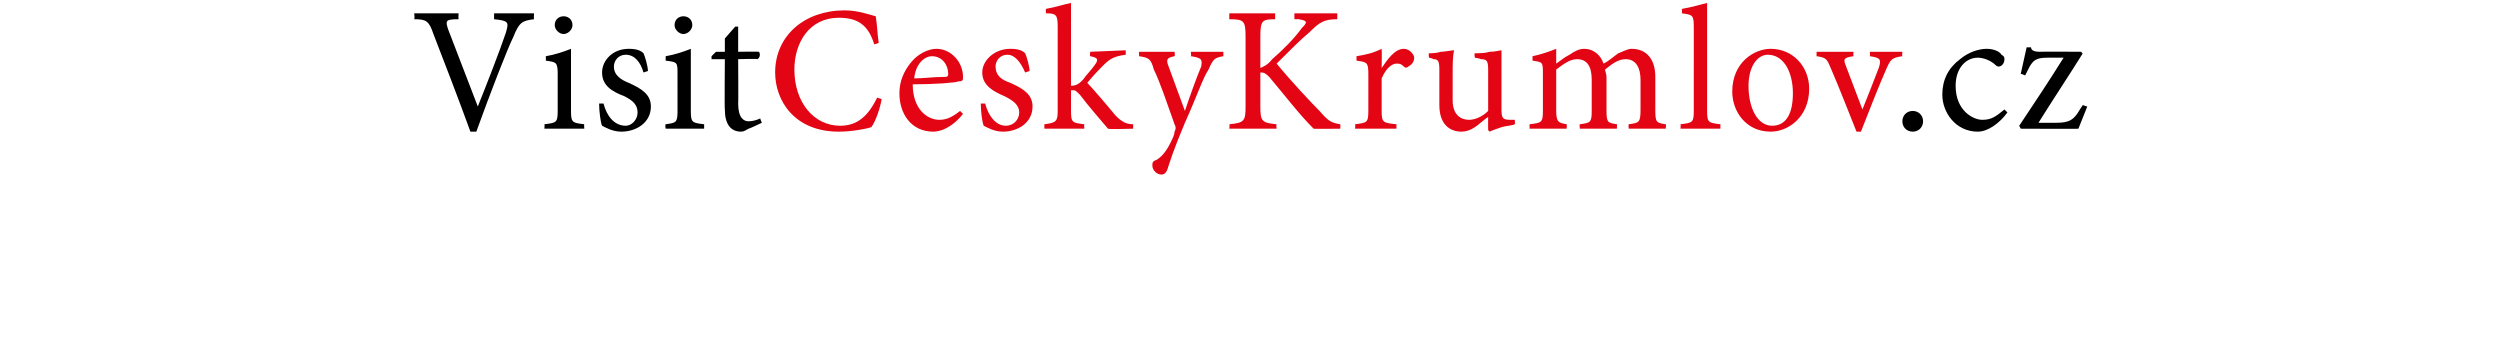 <?xml version="1.0" standalone="no"?><!DOCTYPE svg PUBLIC "-//W3C//DTD SVG 1.1//EN" "http://www.w3.org/Graphics/SVG/1.1/DTD/svg11.dtd"><svg xmlns="http://www.w3.org/2000/svg" version="1.1" width="169px" height="24.3px" viewBox="0 0 169 24.3"><desc>VisitCeskyKrumlov cz</desc><defs/><g id="Polygon206296"><path d="m128.6 8.2c0-.4.3-.7.7-.7c.4 0 .7.3.7.7c0 .4-.3.7-.7.7c-.4 0-.7-.3-.7-.7zm7.1-.6c-.5.7-1.3 1.3-2 1.3c-1.5 0-2.4-1.3-2.4-2.5c0-1 .4-1.8 1.2-2.4c.6-.5 1.3-.7 1.8-.7c.5 0 .9.2 1 .4c.2.1.2.2.2.3c0 .3-.2.5-.4.5c0 0-.1 0-.2-.1c-.3-.3-.8-.5-1.2-.5c-.8 0-1.5.7-1.5 1.9c0 1.7 1.2 2.3 1.8 2.3c.6 0 .9-.2 1.5-.7l.2.2zm5.4-.4l-.6 1.5c.04.02-3.9 0-3.9 0l-.1-.2c1-1.5 2-3 3-4.6h-1.1c-.8 0-1 .2-1.3.8l-.2.4s-.3-.14-.3-.1c.1-.5.3-1.3.4-1.8h.3c0 .2.2.3.6.3c.02-.02 2.8 0 2.8 0c0 0 .05.15.1.1c-1 1.6-2 3.1-3 4.7h1.2c.9 0 1.2-.2 1.6-.9l.2-.3s.29.12.3.1z" stroke="none" fill="#000"/></g><g id="Polygon206295"><path d="m59.6 6.7c-.1.6-.4 1.5-.7 1.9c-.3.1-1.3.3-2.2.3c-3 0-4.3-2.1-4.3-4c0-2.5 2-4.2 4.7-4.2c.9 0 1.7.3 2.1.4c.1.6.1 1.1.2 1.8l-.3.1c-.4-1.3-1.1-1.8-2.4-1.8c-2 0-3 1.7-3 3.5c0 2.2 1.3 3.8 3.1 3.8c1.2 0 1.9-.7 2.5-1.9l.3.1zm5.5 1c-.8 1-1.6 1.2-2 1.2c-1.5 0-2.3-1.2-2.3-2.6c0-.8.3-1.5.8-2.1c.4-.5 1.1-.9 1.7-.9c1 0 1.8.9 1.8 1.9c0 .2 0 .3-.3.3c-.2.1-1.7.2-3.1.2c0 1.7 1 2.4 1.8 2.4c.5 0 .9-.2 1.4-.6l.2.2zm-3.3-2.4c.6 0 1.3-.1 2-.1c.2 0 .3 0 .3-.2c0-.6-.4-1.2-1.1-1.2c-.5 0-1.1.5-1.2 1.5zm7.5-.4c-.3-.7-.7-1.2-1.2-1.2c-.5 0-.8.4-.8.8c0 .6.4.9 1 1.1c.9.4 1.5.8 1.5 1.6c0 1.1-1 1.7-2 1.7c-.6 0-1.1-.3-1.3-.4c-.1-.2-.2-1-.2-1.5h.3c.2.8.7 1.5 1.4 1.5c.5 0 .9-.4.9-.9c0-.5-.4-.8-1-1.1c-.7-.3-1.5-.7-1.5-1.6c0-.8.8-1.6 1.9-1.6c.5 0 .8.1 1 .3c.1.2.3.9.3 1.2l-.3.1zm5.6 3.8c-.5-.6-1.3-1.5-1.9-2.3c-.2-.2-.3-.3-.4-.3h-.2v1.4c0 .8.1.8.9.9c-.02.01 0 .3 0 .3h-2.7v-.3c.8-.1.9-.2.9-.9V1.8c0-.8-.1-.9-.8-.9v-.3c.6-.1 1.2-.3 1.7-.4v5.6c.4 0 .6-.2.8-.4c.2-.3.6-.7.8-1c.3-.4.2-.5-.3-.6c-.04.03 0-.3 0-.3l2.4-.1v.3c-.8.1-1.1.3-1.5.7c-.3.3-.6.6-1.1 1.2c.3.3 1.5 1.7 1.9 2.2c.4.4.7.6 1.2.6v.3s-1.66.05-1.7 0zm7.8-4.9c-.6.1-.7.2-1 .9c-.4.6-.7 1.6-1.6 3.6c-.8 1.9-1 2.6-1.2 3.2c-.1.2-.2.3-.4.3c-.3 0-.6-.3-.6-.6c0-.2 0-.3.3-.4c.3-.2.6-.5.9-1.1c.2-.4.3-.6.3-.8c.1-.2.1-.3 0-.5c-.5-1.4-1-2.9-1.4-3.7c-.2-.7-.3-.8-1-.9v-.3h2.4s.04.29 0 .3c-.5.1-.6.2-.4.7l1.1 3c.3-.9.8-2.3 1.1-3c.1-.5 0-.6-.7-.7c.04-.01 0-.3 0-.3h2.2v.3zm6.1 4.9c-1-1-1.9-2.2-3-3.5c-.3-.3-.4-.3-.6-.3v2.3c0 1 .1 1.1 1.1 1.2c-.04-.01 0 .3 0 .3h-3.2s.04-.31 0-.3c1-.1 1.1-.2 1.1-1.2V2.5c0-1.1-.1-1.2-1.1-1.2v-.4h3.1v.4c-.9 0-1 .1-1 1.2v2.1c.2-.1.5-.2.8-.6c.7-.6 1.5-1.4 2-2.1c.4-.4.4-.5-.2-.6h-.3v-.4h2.9v.4c-.9 0-1.2.2-1.9.9c-.5.4-1.3 1.2-2.2 2.1c.9 1.1 2.3 2.6 2.9 3.2c.6.7.8.8 1.4.9c.02-.01 0 .3 0 .3c0 0-1.82.02-1.8 0zm4.6-4.1c.4-.6.9-1.3 1.5-1.3c.4 0 .7.4.7.6c0 .3-.2.5-.4.6c-.1.1-.2.1-.3 0c-.2-.2-.3-.2-.5-.2c-.3 0-.7.3-1 1v2.2c0 .8.1.8 1 .9v.3h-2.8s.04-.29 0-.3c.8-.1.9-.1.9-.9V5c0-.8-.1-.8-.8-.9v-.3c.6-.1 1.1-.2 1.7-.5c.02.01 0 1.3 0 1.3c0 0 .04.02 0 0zm9 3.8c-.2.1-.6.1-.9.2c-.3.1-.6.2-.8.3l-.1-.1s-.01-.86 0-.9c-.3.2-.6.5-.9.7c-.3.2-.6.3-.9.3c-.8 0-1.5-.5-1.5-1.8V4.7c0-.6-.1-.7-.4-.7c-.01-.04-.3-.1-.3-.1c0 0-.04-.29 0-.3c.2 0 .5 0 .8-.1c.3 0 .7-.1.9-.1c-.1.4-.1.9-.1 1.7v1.7c0 1 .6 1.3 1.1 1.3c.4 0 .9-.2 1.3-.6V4.7c0-.6-.1-.7-.5-.7c-.02-.04-.4-.1-.4-.1c0 0-.05-.29 0-.3c.3 0 .7 0 1-.1c.4 0 .7-.1.8-.1v4c0 .6.1.7.6.7h.3s.02.33 0 .3zm7.7.3s-.02-.29 0-.3c.7-.1.8-.1.8-1v-2c0-.8-.3-1.4-1-1.4c-.5 0-.9.3-1.4.7c0 .1.1.3.1.5v2.3c0 .8.1.8.7.9c.02.01 0 .3 0 .3h-2.5s-.04-.29 0-.3c.7-.1.8-.1.8-.9V5.4c0-.9-.3-1.4-1-1.4c-.5 0-1 .4-1.4.7v2.8c0 .8.2.8.7.9c.04.01 0 .3 0 .3h-2.5v-.3c.8-.1.9-.1.9-.9V5c0-.8 0-.8-.7-.9v-.3c.5-.1 1.1-.3 1.6-.5v1c.3-.2.5-.4.9-.6c.3-.2.6-.4 1-.4c.6 0 1.1.4 1.3 1c.4-.2.7-.5 1-.7c.3-.1.6-.3.9-.3c1 0 1.6.7 1.6 1.9v2.3c0 .8.1.8.7.9c.05.01 0 .3 0 .3h-2.5zm3.5 0s.03-.29 0-.3c.8-.1.9-.1.9-.9V1.8c0-.8-.1-.8-.8-.9v-.3c.6-.1 1.3-.3 1.7-.4v7.3c0 .8.1.8.9.9v.3h-2.7zm8.7-2.7c0 1.9-1.4 2.9-2.6 2.9c-1.7 0-2.6-1.4-2.6-2.7c0-2 1.5-2.9 2.6-2.9c1.5 0 2.6 1.2 2.6 2.7zm-4.1-.2c0 1.5.6 2.7 1.6 2.7c.8 0 1.4-.6 1.4-2.2c0-1.4-.6-2.6-1.7-2.6c-.7 0-1.3.8-1.3 2.1zm10.4-2c-.7.1-.8.2-1.1.9c-.4.9-1 2.4-1.7 4.2h-.3c-.6-1.5-1.1-2.8-1.7-4.2c-.3-.7-.3-.8-1-.9v-.3h2.5s-.03.29 0 .3c-.7.1-.7.2-.5.7l1.1 2.9c.4-1 .8-2 1.1-2.8c.2-.6.1-.7-.6-.8c.03-.01 0-.3 0-.3h2.2s-.03.29 0 .3z" stroke="none" fill="#e30513"/></g><g id="Polygon206294"><path d="m36.1 1.3c-.8.1-1 .2-1.4 1.2c-.4.8-1.6 3.9-2.5 6.4h-.4C31 6.7 30 4.1 29.3 2.3c-.3-.9-.5-1-1.3-1c.05-.04 0-.4 0-.4h3s-.02.36 0 .4c-.9 0-.9.1-.7.7l2 5.2c.6-1.5 1.5-3.8 1.9-5c.2-.7.2-.8-.8-.9v-.4h2.7s-.02.36 0 .4zm1.4.4c0-.4.3-.6.6-.6c.3 0 .6.2.6.6c0 .3-.3.6-.6.6c-.3 0-.6-.3-.6-.6zm-.7 7s.03-.29 0-.3c.8-.1.9-.1.9-.9V5c0-.8-.1-.8-.8-.9v-.3c.6-.1 1.2-.3 1.7-.5v4.2c0 .8.1.8.9.9c-.03.01 0 .3 0 .3h-2.7zm6.7-3.8c-.2-.7-.6-1.2-1.2-1.2c-.5 0-.8.4-.8.8c0 .6.5.9 1 1.1c.9.4 1.5.8 1.5 1.6c0 1.1-1 1.7-2 1.7c-.6 0-1.1-.3-1.3-.4c-.1-.2-.2-1-.2-1.5h.3c.2.8.7 1.5 1.5 1.5c.4 0 .8-.4.8-.9c0-.5-.3-.8-.9-1.1c-.8-.3-1.5-.7-1.5-1.6c0-.8.7-1.6 1.8-1.6c.5 0 .8.1 1 .3c.1.2.3.9.3 1.2l-.3.1zm2.1-3.2c0-.4.3-.6.6-.6c.3 0 .6.2.6.6c0 .3-.3.6-.6.6c-.3 0-.6-.3-.6-.6zm-.6 7s-.05-.29 0-.3c.7-.1.8-.1.8-.9V5c0-.8 0-.8-.8-.9v-.3c.6-.1 1.2-.3 1.7-.5v4.2c0 .8.1.8.9.9v.3H45zm5.6 0c-.2.1-.3.2-.5.2c-.7 0-1.1-.5-1.1-1.5c-.03.04 0-3.4 0-3.4h-.9v-.2l.3-.3h.6v-.9l.7-.8h.2v1.7s1.37-.02 1.4 0c.1.1.1.4-.1.5c0-.04-1.3 0-1.3 0c0 0 .02 3.03 0 3c0 1 .4 1.2.7 1.2c.3 0 .6-.1.8-.2c-.04-.02.1.3.1.3c0 0-.85.41-.9.4z" stroke="none" fill="#000"/></g></svg>